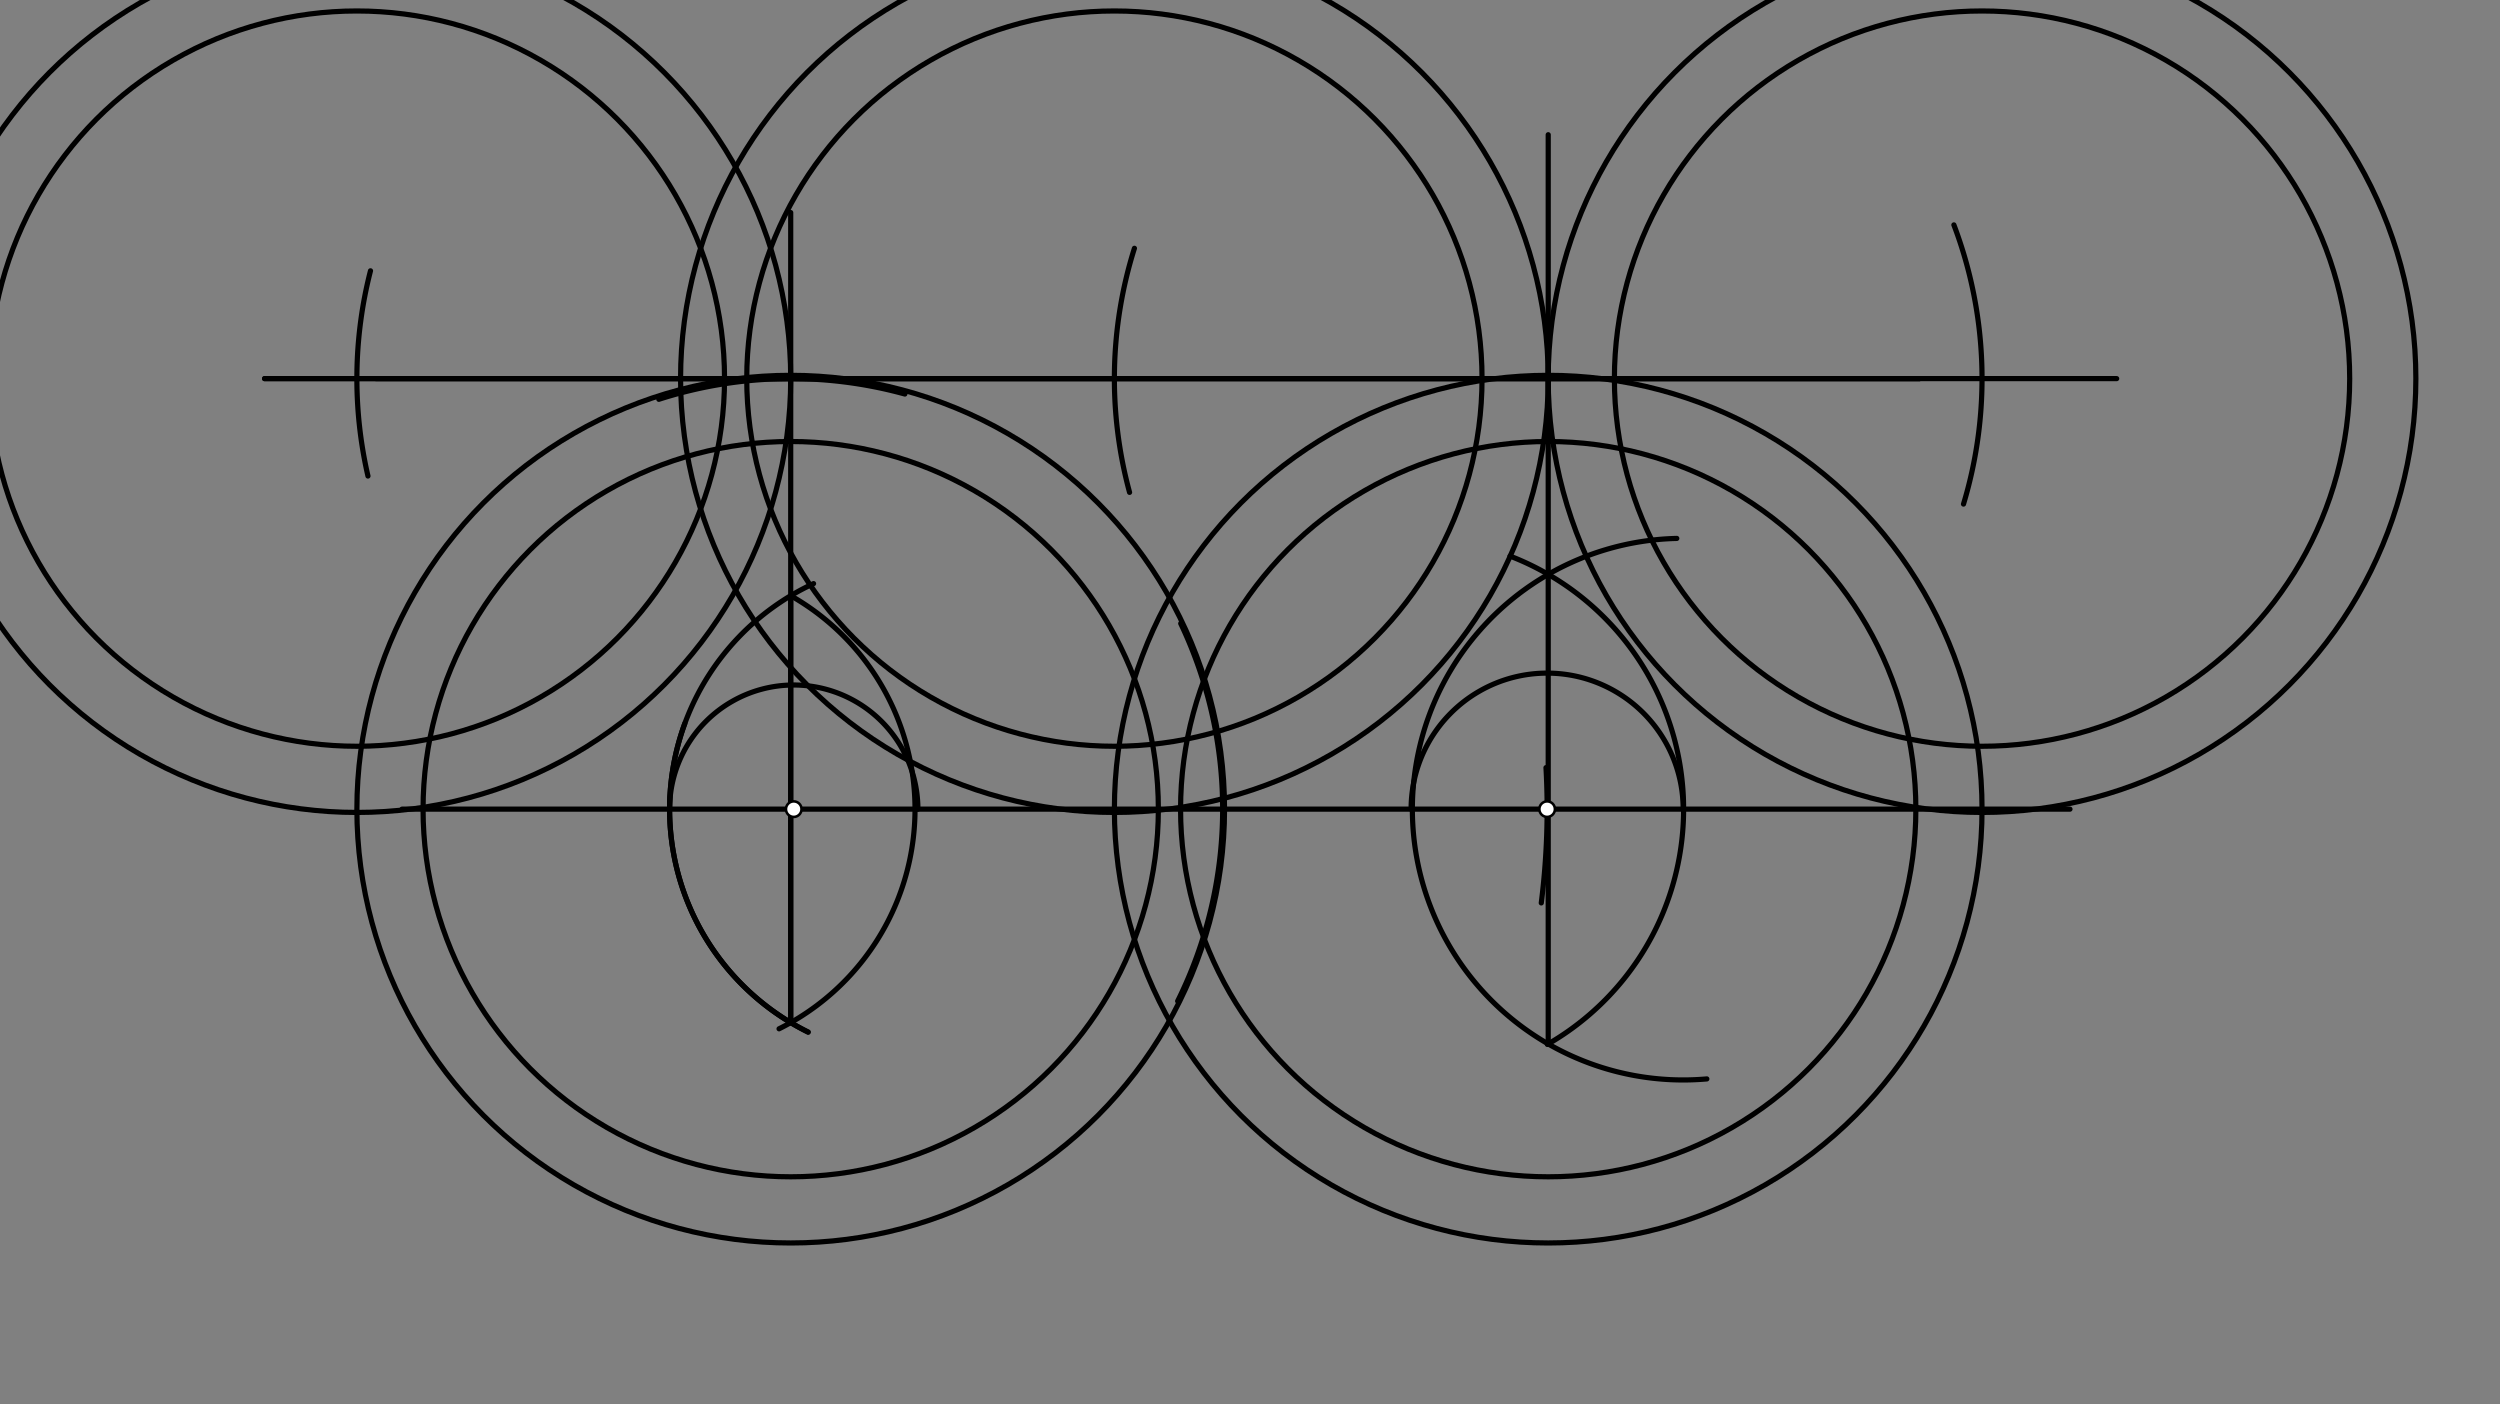 <svg xmlns="http://www.w3.org/2000/svg" class="svg--816" height="100%" preserveAspectRatio="xMidYMid meet" viewBox="0 0 963.78 541.417" width="100%"><rect x="0" y="0" width="963.78" height="541.417" fill="#808080" stroke="none"/><defs><marker id="marker-arrow" markerHeight="16" markerUnits="userSpaceOnUse" markerWidth="24" orient="auto-start-reverse" refX="24" refY="4" viewBox="0 0 24 8"><path d="M 0 0 L 24 4 L 0 8 z" stroke="inherit"></path></marker></defs><g class="aux-layer--949"></g><g class="main-layer--75a"><g class="element--733"><line stroke="#000000" stroke-dasharray="none" stroke-linecap="round" stroke-width="2" x1="155" x2="798" y1="311.938" y2="311.938"></line></g><g class="element--733"><path d="M 596 295.938 A 290.441 290.441 0 0 1 594.183 348.083" fill="none" stroke="#000000" stroke-dasharray="none" stroke-linecap="round" stroke-width="2"></path></g><g class="element--733"><path d="M 264 278.938 A 95.859 95.859 0 0 0 311.545 397.883" fill="none" stroke="#000000" stroke-dasharray="none" stroke-linecap="round" stroke-width="2"></path></g><g class="element--733"><path d="M 311.545 397.883 A 95.859 95.859 0 0 1 313.633 224.992" fill="none" stroke="#000000" stroke-dasharray="none" stroke-linecap="round" stroke-width="2"></path></g><g class="element--733"><path d="M 258.141 311.938 A 47.859 47.859 0 0 1 353.859 311.938" fill="none" stroke="#000000" stroke-dasharray="none" stroke-linecap="round" stroke-width="2"></path></g><g class="element--733"><path d="M 304.89 229.685 A 94.609 94.609 0 0 1 300.343 396.613" fill="none" stroke="#000000" stroke-dasharray="none" stroke-linecap="round" stroke-width="2"></path></g><g class="element--733"><line stroke="#000000" stroke-dasharray="none" stroke-linecap="round" stroke-width="2" x1="304.828" x2="304.828" y1="394.225" y2="229.685"></line></g><g class="element--733"><line stroke="#000000" stroke-dasharray="none" stroke-linecap="round" stroke-width="2" x1="304.828" x2="304.828" y1="394.225" y2="81.938"></line></g><g class="element--733"><path d="M 254 153.938 A 165.974 165.974 0 0 1 348.834 151.903" fill="none" stroke="#000000" stroke-dasharray="none" stroke-linecap="round" stroke-width="2"></path></g><g class="element--733"><path d="M 544 311.938 A 52.441 52.441 0 0 1 648.882 311.938" fill="none" stroke="#000000" stroke-dasharray="none" stroke-linecap="round" stroke-width="2"></path></g><g class="element--733"><path d="M 658 415.938 A 104.399 104.399 0 1 1 646.416 207.568" fill="none" stroke="#000000" stroke-dasharray="none" stroke-linecap="round" stroke-width="2"></path></g><g class="element--733"><path d="M 596.535 402.634 A 104.572 104.572 0 0 0 582.144 214.383" fill="none" stroke="#000000" stroke-dasharray="none" stroke-linecap="round" stroke-width="2"></path></g><g class="element--733"><line stroke="#000000" stroke-dasharray="none" stroke-linecap="round" stroke-width="2" x1="596.855" x2="596.855" y1="402.449" y2="51.938"></line></g><g class="element--733"><line stroke="#000000" stroke-dasharray="none" stroke-linecap="round" stroke-width="2" x1="304.828" x2="740" y1="145.963" y2="145.963"></line></g><g class="element--733"><line stroke="#000000" stroke-dasharray="none" stroke-linecap="round" stroke-width="2" x1="740" x2="145" y1="145.963" y2="145.963"></line></g><g class="element--733"><path d="M 454 385.938 A 166.518 166.518 0 0 0 455.184 240.374" fill="none" stroke="#000000" stroke-dasharray="none" stroke-linecap="round" stroke-width="2"></path></g><g class="element--733"><path d="M 437.334 95.728 A 167.244 167.244 0 0 0 435.462 189.812" fill="none" stroke="#000000" stroke-dasharray="none" stroke-linecap="round" stroke-width="2"></path></g><g class="element--733"><path d="M 756.956 194.32 A 167.244 167.244 0 0 0 753.25 86.706" fill="none" stroke="#000000" stroke-dasharray="none" stroke-linecap="round" stroke-width="2"></path></g><g class="element--733"><path d="M 142.829 104.407 A 167.244 167.244 0 0 0 141.854 183.51" fill="none" stroke="#000000" stroke-dasharray="none" stroke-linecap="round" stroke-width="2"></path></g><g class="element--733"><line stroke="#000000" stroke-dasharray="none" stroke-linecap="round" stroke-width="2" x1="304.828" x2="102" y1="145.963" y2="145.963"></line></g><g class="element--733"><line stroke="#000000" stroke-dasharray="none" stroke-linecap="round" stroke-width="2" x1="102" x2="816" y1="145.963" y2="145.963"></line></g><g class="element--733"><g class="center--a87"><line x1="592.855" y1="311.938" x2="600.855" y2="311.938" stroke="#000000" stroke-width="1" stroke-linecap="round"></line><line x1="596.855" y1="307.938" x2="596.855" y2="315.938" stroke="#000000" stroke-width="1" stroke-linecap="round"></line><circle class="hit--87b" cx="596.855" cy="311.938" r="4" stroke="none" fill="transparent"></circle></g><circle cx="596.855" cy="311.938" fill="none" r="167.244" stroke="#000000" stroke-dasharray="none" stroke-width="2"></circle></g><g class="element--733"><g class="center--a87"><line x1="300.828" y1="311.938" x2="308.828" y2="311.938" stroke="#000000" stroke-width="1" stroke-linecap="round"></line><line x1="304.828" y1="307.938" x2="304.828" y2="315.938" stroke="#000000" stroke-width="1" stroke-linecap="round"></line><circle class="hit--87b" cx="304.828" cy="311.938" r="4" stroke="none" fill="transparent"></circle></g><circle cx="304.828" cy="311.938" fill="none" r="167.244" stroke="#000000" stroke-dasharray="none" stroke-width="2"></circle></g><g class="element--733"><g class="center--a87"><line x1="425.611" y1="145.963" x2="433.611" y2="145.963" stroke="#000000" stroke-width="1" stroke-linecap="round"></line><line x1="429.611" y1="141.963" x2="429.611" y2="149.963" stroke="#000000" stroke-width="1" stroke-linecap="round"></line><circle class="hit--87b" cx="429.611" cy="145.963" r="4" stroke="none" fill="transparent"></circle></g><circle cx="429.611" cy="145.963" fill="none" r="167.244" stroke="#000000" stroke-dasharray="none" stroke-width="2"></circle></g><g class="element--733"><g class="center--a87"><line x1="133.584" y1="145.963" x2="141.584" y2="145.963" stroke="#000000" stroke-width="1" stroke-linecap="round"></line><line x1="137.584" y1="141.963" x2="137.584" y2="149.963" stroke="#000000" stroke-width="1" stroke-linecap="round"></line><circle class="hit--87b" cx="137.584" cy="145.963" r="4" stroke="none" fill="transparent"></circle></g><circle cx="137.584" cy="145.963" fill="none" r="167.244" stroke="#000000" stroke-dasharray="none" stroke-width="2"></circle></g><g class="element--733"><g class="center--a87"><line x1="760.1" y1="145.963" x2="768.1" y2="145.963" stroke="#000000" stroke-width="1" stroke-linecap="round"></line><line x1="764.1" y1="141.963" x2="764.1" y2="149.963" stroke="#000000" stroke-width="1" stroke-linecap="round"></line><circle class="hit--87b" cx="764.1" cy="145.963" r="4" stroke="none" fill="transparent"></circle></g><circle cx="764.1" cy="145.963" fill="none" r="167.244" stroke="#000000" stroke-dasharray="none" stroke-width="2"></circle></g><g class="element--733"><g class="center--a87"><line x1="760.1" y1="145.963" x2="768.1" y2="145.963" stroke="#000000" stroke-width="1" stroke-linecap="round"></line><line x1="764.1" y1="141.963" x2="764.1" y2="149.963" stroke="#000000" stroke-width="1" stroke-linecap="round"></line><circle class="hit--87b" cx="764.1" cy="145.963" r="4" stroke="none" fill="transparent"></circle></g><circle cx="764.1" cy="145.963" fill="none" r="141.732" stroke="#000000" stroke-dasharray="none" stroke-width="2"></circle></g><g class="element--733"><g class="center--a87"><line x1="425.611" y1="145.963" x2="433.611" y2="145.963" stroke="#000000" stroke-width="1" stroke-linecap="round"></line><line x1="429.611" y1="141.963" x2="429.611" y2="149.963" stroke="#000000" stroke-width="1" stroke-linecap="round"></line><circle class="hit--87b" cx="429.611" cy="145.963" r="4" stroke="none" fill="transparent"></circle></g><circle cx="429.611" cy="145.963" fill="none" r="141.732" stroke="#000000" stroke-dasharray="none" stroke-width="2"></circle></g><g class="element--733"><g class="center--a87"><line x1="592.855" y1="311.938" x2="600.855" y2="311.938" stroke="#000000" stroke-width="1" stroke-linecap="round"></line><line x1="596.855" y1="307.938" x2="596.855" y2="315.938" stroke="#000000" stroke-width="1" stroke-linecap="round"></line><circle class="hit--87b" cx="596.855" cy="311.938" r="4" stroke="none" fill="transparent"></circle></g><circle cx="596.855" cy="311.938" fill="none" r="141.732" stroke="#000000" stroke-dasharray="none" stroke-width="2"></circle></g><g class="element--733"><g class="center--a87"><line x1="300.828" y1="311.938" x2="308.828" y2="311.938" stroke="#000000" stroke-width="1" stroke-linecap="round"></line><line x1="304.828" y1="307.938" x2="304.828" y2="315.938" stroke="#000000" stroke-width="1" stroke-linecap="round"></line><circle class="hit--87b" cx="304.828" cy="311.938" r="4" stroke="none" fill="transparent"></circle></g><circle cx="304.828" cy="311.938" fill="none" r="141.732" stroke="#000000" stroke-dasharray="none" stroke-width="2"></circle></g><g class="element--733"><g class="center--a87"><line x1="133.584" y1="145.963" x2="141.584" y2="145.963" stroke="#000000" stroke-width="1" stroke-linecap="round"></line><line x1="137.584" y1="141.963" x2="137.584" y2="149.963" stroke="#000000" stroke-width="1" stroke-linecap="round"></line><circle class="hit--87b" cx="137.584" cy="145.963" r="4" stroke="none" fill="transparent"></circle></g><circle cx="137.584" cy="145.963" fill="none" r="141.732" stroke="#000000" stroke-dasharray="none" stroke-width="2"></circle></g><g class="element--733"><circle cx="306" cy="311.938" r="3" stroke="#000000" stroke-width="1" fill="#ffffff"></circle>}</g><g class="element--733"><circle cx="596.441" cy="311.938" r="3" stroke="#000000" stroke-width="1" fill="#ffffff"></circle>}</g></g><g class="snaps-layer--ac6"></g><g class="temp-layer--52d"></g></svg>